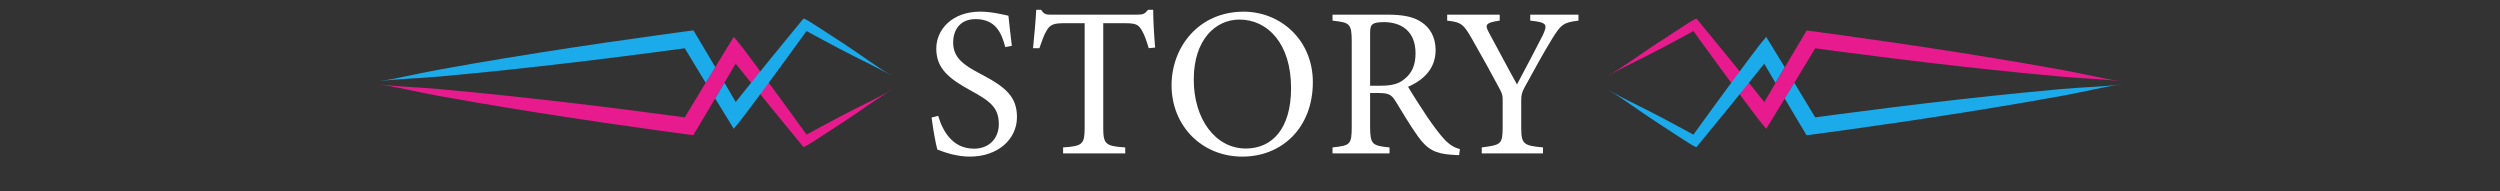 <?xml version="1.0" encoding="utf-8"?>
<!-- Generator: Adobe Illustrator 26.0.3, SVG Export Plug-In . SVG Version: 6.00 Build 0)  -->
<svg version="1.1" xmlns="http://www.w3.org/2000/svg" xmlns:xlink="http://www.w3.org/1999/xlink" x="0px" y="0px"
	 viewBox="0 0 893 68.37" enable-background="new 0 0 893 68.37" xml:space="preserve">
<rect x="0" y="0" width="893" height="68.37" fill="#333333" stroke="none"/>
<g id="レイヤー_3">
</g>
<g id="レイヤー_4">
	<g>
		<g>
			<path fill="#E71B8D" d="M318.83,31.92c-3.27,1.92-6.13,3.35-9.15,4.86c-3.02,1.51-6.23,3.07-10.25,5.2
				c-1.36,0.72-3.57,1.89-8.16,4.37c-0.66,0.36-1.35,0.73-2.06,1.12c-0.36,0.19-0.72,0.39-1.09,0.59c-0.07,0.03-0.05,0.03-0.05,0.03
				l0,0.01l0.01,0.02c0.01,0.02,0,0,0.01-0.01c-0.01-0.02,0.02-0.04,0.02-0.03l0,0.01l0,0l-0.08-0.11c-0.13-0.18-0.27-0.37-0.4-0.56
				c-0.54-0.75-1.09-1.51-1.65-2.29c-2.26-3.13-4.73-6.51-7.3-10.03c-2.58-3.51-5.26-7.15-7.95-10.76c-0.67-0.9-1.35-1.81-2.02-2.71
				c-0.34-0.45-0.67-0.9-1.01-1.35c-0.38-0.5-0.51-0.69-1.35-1.79c-0.34-0.45-0.68-0.9-1.02-1.35c-0.34-0.44-0.68-0.91-1.02-1.31
				c-0.68-0.83-1.36-1.66-2.04-2.48l-0.13-0.15c-0.01-0.01-0.02-0.04-0.03-0.03l-0.03,0.04l-0.05,0.09l-0.21,0.34l-0.42,0.69
				c-0.28,0.46-0.56,0.91-0.85,1.37c-0.56,0.9-1.13,1.85-1.69,2.76c-2.39,3.91-4.67,7.65-6.76,11.06c-1.94,3.21-3.7,6.11-5.18,8.56
				c-0.74,1.22-1.4,2.33-1.99,3.3c-0.07,0.12-0.14,0.24-0.22,0.36c-0.04,0.06-0.07,0.12-0.1,0.17l-0.03,0.04c-0.01,0.02,0,0,0,0.01
				l0,0l0.01,0.01l0,0l0,0c0-0.01,0-0.02,0-0.02c0-0.01,0-0.02,0-0.02c0.06,0-0.14-0.02-0.23-0.04c-0.42-0.06-0.64-0.09-0.64-0.09
				s-2.95-0.39-7.78-1.04c-4.83-0.64-11.56-1.51-19.1-2.45c-7.54-0.94-15.91-1.93-24.04-2.84c-8.13-0.91-16.01-1.74-22.58-2.39
				c-6.91-0.68-11.2-1.07-13.44-1.27c-4.53-0.4-8.09-0.59-11.47-0.81c-3.37-0.22-6.56-0.42-10.32-0.92
				c3.76,0.52,6.88,1.16,10.19,1.85c3.31,0.69,6.8,1.45,11.27,2.27c2.21,0.4,6.44,1.17,13.29,2.35c6.51,1.12,14.33,2.41,22.41,3.69
				c8.08,1.28,16.41,2.54,23.93,3.64c7.52,1.1,14.23,2.05,19.06,2.71c4.83,0.66,7.78,1.06,7.78,1.06s0.22,0.03,0.64,0.09
				c0.36,0.05,0.8,0.11,1.33,0.18c0.62,0.09,1.33,0.17,2.12,0.27c0.2,0.02,0.4,0.05,0.61,0.07l0.04,0l0.02,0l0.01-0.02l0.04-0.07
				l0.08-0.14c0.06-0.09,0.11-0.19,0.17-0.29c0.23-0.39,0.47-0.79,0.71-1.21c0.39-0.66,0.82-1.37,1.28-2.14
				c0.58-0.98,1.24-2.09,1.98-3.31c1.46-2.46,3.19-5.37,5.1-8.6c1.78-3.03,3.73-6.35,5.77-9.83c0,0.03-0.02,0.01-0.03-0.01l0-0.03
				c0-0.01-0.02,0.02-0.03,0.03c-0.17-0.18,0.38,0.5,0.69,0.89c0.35,0.44,0.7,0.87,1.05,1.31c0.7,0.88,1.4,1.76,2.11,2.63
				c2.82,3.52,5.66,7.03,8.4,10.41c2.75,3.38,5.4,6.63,7.86,9.6c0.61,0.74,1.21,1.47,1.8,2.18c0.15,0.18,0.29,0.35,0.44,0.53
				c0.25,0.32,0.51,0.63,0.76,0.94c0.28,0.36,0.56,0.67,0.83,1l0.21,0.24c0.07,0.06,0.12,0.22,0.23,0.12
				c0.19-0.09,0.37-0.19,0.56-0.28c0.37-0.19,0.74-0.34,1.11-0.59c0.35-0.22,0.7-0.43,1.05-0.65c0.35-0.23,0.7-0.45,1.04-0.67
				c0.68-0.44,1.34-0.86,1.97-1.27c4.38-2.82,6.47-4.19,7.76-5.03c3.8-2.49,6.72-4.54,9.5-6.46
				C312.94,35.67,315.57,33.86,318.83,31.92z"/>
			<g>
				<path fill="#1BABEB" d="M156.78,27.35c2.24-0.2,6.52-0.58,13.44-1.27c6.57-0.65,14.46-1.48,22.58-2.39
					c8.13-0.91,16.5-1.91,24.04-2.84c7.54-0.94,14.27-1.8,19.1-2.45c4.83-0.65,7.78-1.04,7.78-1.04s0.22-0.03,0.64-0.09
					c0.07-0.01,0.23-0.03,0.24-0.03l0.01,0.01c0.03,0.06,0.07,0.12,0.1,0.17c0.07,0.12,0.14,0.24,0.22,0.36
					c0.59,0.97,1.25,2.08,1.99,3.3c1.47,2.43,3.21,5.31,5.15,8.5c0.01-0.02,0.02-0.04,0.04-0.06c1.08-1.77,2.21-3.62,3.39-5.54
					c-1.29-2.17-2.47-4.17-3.51-5.93c-0.73-1.23-1.39-2.34-1.98-3.31c-0.46-0.77-0.89-1.48-1.28-2.14
					c-0.25-0.42-0.49-0.83-0.71-1.21c-0.06-0.1-0.11-0.19-0.17-0.29l-0.08-0.14l-0.04-0.07l-0.01-0.02l-0.02,0l-0.04,0
					c-0.21,0.03-0.41,0.05-0.61,0.07c-0.8,0.1-1.5,0.18-2.12,0.27c-0.53,0.07-0.97,0.13-1.33,0.18c-0.42,0.06-0.64,0.09-0.64,0.09
					s-2.95,0.4-7.78,1.06c-4.83,0.66-11.54,1.61-19.06,2.71c-7.52,1.1-15.85,2.36-23.93,3.64c-8.08,1.28-15.9,2.57-22.41,3.69
					c-6.85,1.18-11.08,1.94-13.29,2.35c-4.47,0.82-7.96,1.58-11.27,2.27c-3.31,0.69-6.43,1.34-10.19,1.85
					c3.76-0.5,6.95-0.7,10.32-0.92C148.69,27.94,152.26,27.75,156.78,27.35z M244.6,17.24c0,0,0-0.01,0-0.01L244.6,17.24
					C244.6,17.24,244.6,17.24,244.6,17.24z"/>
				<path fill="#1BABEB" d="M310.16,21.58c-2.78-1.92-5.7-3.97-9.5-6.46c-1.29-0.84-3.39-2.22-7.76-5.03
					c-0.63-0.41-1.29-0.83-1.97-1.27c-0.34-0.22-0.69-0.44-1.04-0.67c-0.35-0.21-0.7-0.43-1.05-0.65c-0.37-0.25-0.74-0.4-1.11-0.59
					c-0.19-0.09-0.37-0.18-0.56-0.28c-0.1-0.1-0.16,0.05-0.23,0.12L286.71,7c-0.27,0.33-0.55,0.65-0.83,1
					c-0.25,0.31-0.5,0.63-0.76,0.94c-0.14,0.17-0.29,0.35-0.44,0.53c-0.59,0.71-1.19,1.44-1.8,2.18c-2.45,2.97-5.11,6.22-7.86,9.6
					c-2.75,3.38-5.59,6.9-8.4,10.41c-0.7,0.88-1.41,1.76-2.11,2.63c-0.35,0.44-0.7,0.88-1.05,1.31c-0.21,0.26-0.53,0.66-0.66,0.83
					c-1.39-2.37-2.74-4.67-4.02-6.86c-0.59,1-1.16,1.98-1.72,2.92c-0.55,0.92-1.07,1.81-1.59,2.68c1.09,1.79,2.22,3.63,3.37,5.52
					c0.56,0.92,1.13,1.87,1.69,2.76c0.28,0.45,0.56,0.91,0.85,1.37l0.42,0.69l0.21,0.34l0.05,0.09l0.03,0.04
					c0.01,0.01,0.02-0.02,0.03-0.03l0.13-0.15c0.68-0.82,1.36-1.65,2.04-2.48c0.34-0.4,0.68-0.87,1.02-1.31
					c0.34-0.45,0.68-0.9,1.02-1.35c0.84-1.1,0.98-1.29,1.35-1.79c0.33-0.45,0.67-0.9,1.01-1.35c0.67-0.9,1.34-1.8,2.02-2.71
					c2.69-3.62,5.37-7.25,7.95-10.76c2.57-3.51,5.05-6.9,7.3-10.03c0.56-0.78,1.12-1.55,1.65-2.29c0.13-0.19,0.27-0.37,0.4-0.56
					l0.07-0.09c0.01,0,0.02,0.01,0.03,0.02c0.37,0.2,0.73,0.4,1.09,0.59c0.71,0.39,1.4,0.76,2.06,1.12c4.58,2.47,6.8,3.64,8.16,4.37
					c4.02,2.13,7.22,3.69,10.25,5.2c3.02,1.51,5.88,2.94,9.15,4.86C315.57,25.31,312.94,23.5,310.16,21.58z M262.83,36.48
					c0,0,0.01,0,0.01,0.01C262.84,36.48,262.84,36.48,262.83,36.48z M288.11,11.08L288.11,11.08
					C288.11,11.09,288.1,11.08,288.11,11.08L288.11,11.08L288.11,11.08z"/>
			</g>
		</g>
		<g>
			<path fill="#E71B8D" d="M574.17,27.25c3.27-1.92,6.13-3.35,9.15-4.86c3.02-1.51,6.23-3.07,10.25-5.2
				c1.36-0.72,3.57-1.89,8.16-4.37c0.66-0.36,1.35-0.73,2.06-1.12c0.36-0.19,0.72-0.39,1.09-0.59c0.07-0.03,0.05-0.03,0.05-0.03
				l0-0.01l-0.01-0.02c-0.01-0.02,0,0-0.01,0.01c0.01,0.02-0.02,0.04-0.02,0.03l0-0.01l0,0l0.08,0.11c0.13,0.18,0.27,0.37,0.4,0.56
				c0.54,0.75,1.09,1.51,1.65,2.29c2.26,3.13,4.73,6.51,7.3,10.03c2.58,3.51,5.26,7.15,7.95,10.76c0.67,0.9,1.35,1.81,2.02,2.71
				c0.34,0.45,0.67,0.9,1.01,1.35c0.38,0.5,0.51,0.69,1.35,1.79c0.34,0.45,0.68,0.9,1.02,1.35c0.34,0.44,0.68,0.91,1.02,1.31
				c0.68,0.83,1.36,1.66,2.04,2.48l0.13,0.15c0.01,0.01,0.02,0.04,0.03,0.03l0.03-0.04l0.05-0.09l0.21-0.34l0.42-0.69
				c0.28-0.46,0.56-0.91,0.85-1.37c0.56-0.9,1.13-1.85,1.69-2.76c2.39-3.91,4.67-7.65,6.76-11.06c1.95-3.21,3.7-6.11,5.18-8.56
				c0.74-1.22,1.4-2.33,1.99-3.3c0.07-0.12,0.14-0.24,0.22-0.36c0.04-0.06,0.07-0.12,0.1-0.17l0.03-0.04c0.01-0.02,0,0,0-0.01l0,0
				l-0.01-0.01l0,0l0,0c0,0.01,0,0.02,0,0.02c0,0.01,0,0.02,0,0.02c-0.06,0,0.14,0.02,0.23,0.04c0.42,0.06,0.64,0.09,0.64,0.09
				s2.95,0.39,7.78,1.04c4.83,0.64,11.56,1.51,19.1,2.45c7.54,0.94,15.91,1.93,24.04,2.84c8.13,0.91,16.01,1.74,22.58,2.39
				c6.91,0.68,11.2,1.07,13.44,1.27c4.53,0.4,8.09,0.59,11.47,0.81c3.37,0.22,6.56,0.42,10.32,0.92c-3.76-0.52-6.88-1.16-10.19-1.85
				c-3.31-0.69-6.8-1.45-11.27-2.27c-2.21-0.4-6.44-1.17-13.29-2.35c-6.51-1.12-14.33-2.41-22.41-3.69
				c-8.08-1.28-16.41-2.54-23.93-3.64c-7.52-1.1-14.23-2.05-19.06-2.71c-4.83-0.66-7.78-1.06-7.78-1.06s-0.22-0.03-0.64-0.09
				c-0.36-0.05-0.8-0.11-1.33-0.18c-0.62-0.09-1.33-0.17-2.12-0.27c-0.2-0.02-0.4-0.05-0.61-0.07l-0.04,0l-0.02,0l-0.01,0.02
				l-0.04,0.07l-0.08,0.14c-0.06,0.09-0.11,0.19-0.17,0.29c-0.23,0.39-0.47,0.79-0.71,1.21c-0.39,0.66-0.82,1.37-1.28,2.14
				c-0.58,0.98-1.24,2.09-1.98,3.31c-1.46,2.46-3.19,5.37-5.1,8.6c-1.78,3.03-3.73,6.35-5.77,9.83c0-0.03,0.02-0.01,0.03,0.01
				l0,0.03c0,0.01,0.02-0.02,0.03-0.03c0.17,0.18-0.38-0.5-0.69-0.89c-0.35-0.44-0.7-0.87-1.05-1.31c-0.7-0.88-1.4-1.76-2.11-2.63
				c-2.82-3.52-5.66-7.03-8.4-10.41c-2.75-3.38-5.4-6.63-7.86-9.6c-0.61-0.74-1.21-1.47-1.8-2.18c-0.15-0.18-0.29-0.35-0.44-0.53
				c-0.25-0.32-0.51-0.63-0.76-0.94c-0.28-0.36-0.56-0.67-0.83-1l-0.21-0.24c-0.07-0.06-0.12-0.22-0.23-0.12
				c-0.19,0.09-0.37,0.19-0.56,0.28c-0.37,0.19-0.74,0.34-1.11,0.59c-0.35,0.22-0.7,0.43-1.05,0.65c-0.35,0.23-0.7,0.45-1.04,0.67
				c-0.68,0.44-1.34,0.86-1.97,1.27c-4.38,2.82-6.47,4.19-7.76,5.03c-3.8,2.49-6.72,4.54-9.5,6.46
				C580.06,23.5,577.43,25.31,574.17,27.25z"/>
			<g>
				<path fill="#1BABEB" d="M736.22,31.82c-2.24,0.2-6.52,0.58-13.44,1.27c-6.57,0.65-14.46,1.48-22.58,2.39
					c-8.13,0.91-16.5,1.91-24.04,2.84c-7.54,0.94-14.27,1.8-19.1,2.45c-4.83,0.65-7.78,1.04-7.78,1.04s-0.22,0.03-0.64,0.09
					c-0.07,0.01-0.23,0.03-0.24,0.03l-0.01-0.01c-0.03-0.06-0.07-0.12-0.1-0.17c-0.07-0.12-0.14-0.24-0.22-0.36
					c-0.59-0.97-1.25-2.08-1.99-3.3c-1.47-2.43-3.21-5.31-5.15-8.5c-0.01,0.02-0.02,0.04-0.04,0.06c-1.08,1.77-2.21,3.62-3.39,5.54
					c1.29,2.17,2.47,4.17,3.51,5.93c0.73,1.23,1.39,2.34,1.98,3.31c0.46,0.77,0.89,1.48,1.28,2.14c0.25,0.42,0.49,0.83,0.71,1.21
					c0.06,0.1,0.11,0.19,0.17,0.29l0.08,0.14l0.04,0.07l0.01,0.02l0.02,0l0.04,0c0.21-0.03,0.41-0.05,0.61-0.07
					c0.8-0.1,1.5-0.18,2.12-0.27c0.53-0.07,0.97-0.13,1.33-0.18c0.42-0.06,0.64-0.09,0.64-0.09s2.95-0.4,7.78-1.06
					c4.83-0.66,11.54-1.61,19.06-2.71c7.52-1.1,15.85-2.36,23.93-3.64c8.08-1.28,15.9-2.57,22.41-3.69
					c6.85-1.18,11.08-1.94,13.29-2.35c4.47-0.82,7.96-1.58,11.27-2.27c3.31-0.69,6.43-1.34,10.19-1.85
					c-3.76,0.5-6.95,0.7-10.32,0.92C744.31,31.23,740.74,31.42,736.22,31.82z M648.4,41.93c0,0,0,0.01,0,0.01L648.4,41.93
					C648.4,41.93,648.4,41.93,648.4,41.93z"/>
				<path fill="#1BABEB" d="M582.84,37.59c2.78,1.92,5.7,3.97,9.5,6.46c1.29,0.84,3.39,2.22,7.76,5.03
					c0.63,0.41,1.29,0.83,1.97,1.27c0.34,0.22,0.69,0.44,1.04,0.67c0.35,0.21,0.7,0.43,1.05,0.65c0.37,0.25,0.74,0.4,1.11,0.59
					c0.19,0.09,0.37,0.18,0.56,0.28c0.1,0.1,0.16-0.05,0.23-0.12l0.21-0.24c0.27-0.33,0.55-0.65,0.83-1
					c0.25-0.31,0.5-0.63,0.76-0.94c0.14-0.17,0.29-0.35,0.44-0.53c0.59-0.71,1.19-1.44,1.8-2.18c2.45-2.97,5.11-6.22,7.86-9.6
					c2.75-3.38,5.59-6.9,8.4-10.41c0.7-0.88,1.41-1.76,2.11-2.63c0.35-0.44,0.7-0.88,1.05-1.31c0.21-0.26,0.53-0.66,0.66-0.83
					c1.39,2.37,2.74,4.67,4.02,6.86c0.59-1,1.16-1.98,1.71-2.92c0.55-0.92,1.07-1.81,1.59-2.68c-1.09-1.79-2.22-3.63-3.37-5.52
					c-0.56-0.92-1.13-1.87-1.69-2.76c-0.28-0.45-0.56-0.91-0.85-1.37l-0.42-0.69l-0.21-0.34l-0.05-0.09l-0.03-0.04
					c-0.01-0.01-0.02,0.02-0.03,0.03l-0.13,0.15c-0.68,0.82-1.36,1.65-2.04,2.48c-0.34,0.4-0.68,0.87-1.02,1.31
					c-0.34,0.45-0.68,0.9-1.02,1.35c-0.84,1.1-0.97,1.29-1.35,1.79c-0.33,0.45-0.67,0.9-1.01,1.35c-0.67,0.9-1.34,1.8-2.02,2.71
					c-2.69,3.62-5.37,7.25-7.95,10.76c-2.57,3.51-5.05,6.9-7.3,10.03c-0.56,0.78-1.12,1.55-1.65,2.29c-0.13,0.19-0.27,0.37-0.4,0.56
					l-0.07,0.09c-0.01,0-0.02-0.01-0.03-0.02c-0.37-0.2-0.73-0.4-1.09-0.59c-0.71-0.39-1.4-0.76-2.06-1.12
					c-4.58-2.47-6.8-3.64-8.16-4.37c-4.02-2.13-7.22-3.69-10.25-5.2c-3.02-1.51-5.88-2.94-9.15-4.86
					C577.43,33.86,580.06,35.67,582.84,37.59z M630.17,22.69c0,0-0.01,0-0.01-0.01C630.16,22.68,630.16,22.69,630.17,22.69z
					 M604.89,48.09L604.89,48.09C604.89,48.08,604.9,48.08,604.89,48.09L604.89,48.09L604.89,48.09z"/>
			</g>
		</g>
		<g>
			<path fill="#FFFFFF" d="M359.08,16.82c-1.3-5.03-3.43-9.99-10.6-9.99c-5.95,0-8.01,4.35-8.01,8.31c0,5.26,3.35,7.93,9.68,11.21
				c9.15,4.73,13.11,8.23,13.11,15.48c0,8.01-6.94,14.11-16.77,14.11c-4.57,0-8.54-1.3-11.67-2.52c-0.61-2.14-1.53-7.32-2.06-11.44
				l2.36-0.61c1.52,5.11,4.88,11.74,12.81,11.74c5.49,0,8.85-3.81,8.85-8.77c0-5.87-3.13-8.23-9.84-11.89
				c-8.01-4.35-12.5-8.01-12.5-15.1c0-6.79,5.64-13.19,15.71-13.19c4.27,0,8.46,1.14,10.06,1.45c0.3,2.74,0.61,5.79,1.22,10.75
				L359.08,16.82z"/>
			<path fill="#FFFFFF" d="M410.32,17.21c-0.69-2.44-1.6-4.96-2.44-6.33c-1.22-2.06-1.98-2.59-6.18-2.59h-7.62v37.13
				c0,5.95,0.61,6.79,7.85,7.24v2.13h-22.19v-2.13c7.09-0.46,7.7-1.22,7.7-7.24V8.28h-6.94c-4.19,0-5.41,0.46-6.71,2.75
				c-0.92,1.53-1.53,3.36-2.52,6.18H369c0.46-4.65,0.92-9.45,1.14-13.72h1.75c1.14,1.83,1.98,1.75,4.12,1.75h30.19
				c2.13,0,2.75-0.3,3.89-1.75h1.83c0,3.58,0.3,9.07,0.69,13.5L410.32,17.21z"/>
			<path fill="#FFFFFF" d="M444.25,4.17c13.04,0,24.7,9.99,24.7,25.16c0,16.39-11.13,26.61-25.16,26.61
				c-14.64,0-25.31-11.13-25.31-25.47C418.48,16.82,428.16,4.17,444.25,4.17z M442.73,6.99c-8.54,0-16.32,7.17-16.32,21.43
				c0,14.18,7.78,24.63,18.6,24.63c9.23,0,16.16-6.86,16.16-21.58C461.18,15.45,452.72,6.99,442.73,6.99z"/>
			<path fill="#FFFFFF" d="M521.19,55.41c-0.99,0-1.83-0.08-2.82-0.15c-5.57-0.38-8.54-1.83-11.89-6.56
				c-2.82-3.89-5.57-8.69-8.01-12.58c-1.52-2.44-2.52-2.9-6.4-2.9h-2.67v11.97c0,6.48,0.84,6.86,6.94,7.47v2.13h-20.36v-2.13
				c6.33-0.69,6.86-0.99,6.86-7.47V14.77c0-6.48-0.84-6.71-6.86-7.4V5.23h19.44c5.57,0,9.3,0.69,12.2,2.59
				c3.13,1.98,5.18,5.41,5.18,10.06c0,6.56-4.19,10.67-9.84,13.12c1.37,2.36,4.65,7.47,6.94,10.9c2.82,4.04,4.27,5.95,6.02,7.85
				c2.06,2.21,3.81,3.05,5.57,3.51L521.19,55.41z M493.05,30.62c3.96,0,6.48-0.61,8.39-2.21c2.97-2.21,4.19-5.26,4.19-9.38
				c0-8.16-5.41-11.13-11.28-11.13c-2.21,0-3.51,0.3-4.04,0.76c-0.69,0.53-0.91,1.3-0.91,3.28v18.68H493.05z"/>
			<path fill="#FFFFFF" d="M563.81,7.37c-5.34,0.61-6.25,1.45-9.3,6.33c-3.43,5.57-6.25,10.83-9.99,17.61
				c-0.92,1.75-1.14,2.67-1.14,4.5v9.38c0,6.33,0.69,6.79,7.78,7.47v2.13h-21.88v-2.13c6.94-0.92,7.47-1.07,7.47-7.47v-9.84
				c0-1.52-0.31-2.21-1.52-4.42c-2.67-4.96-5.26-9.76-9.38-16.93c-2.97-5.18-3.74-6.1-8.92-6.63V5.23h18.76v2.13
				c-5.49,0.76-5.19,1.75-3.81,4.35c3.2,5.87,6.79,12.73,9.99,18.45c2.75-5.11,7.09-13.42,9.23-17.61c1.75-3.81,1.52-4.58-4.5-5.19
				V5.23h17.23V7.37z"/>
		</g>
	</g>
</g>
<g id="レイヤー_2">
</g>
<g id="レイヤー_1">
</g>
</svg>
